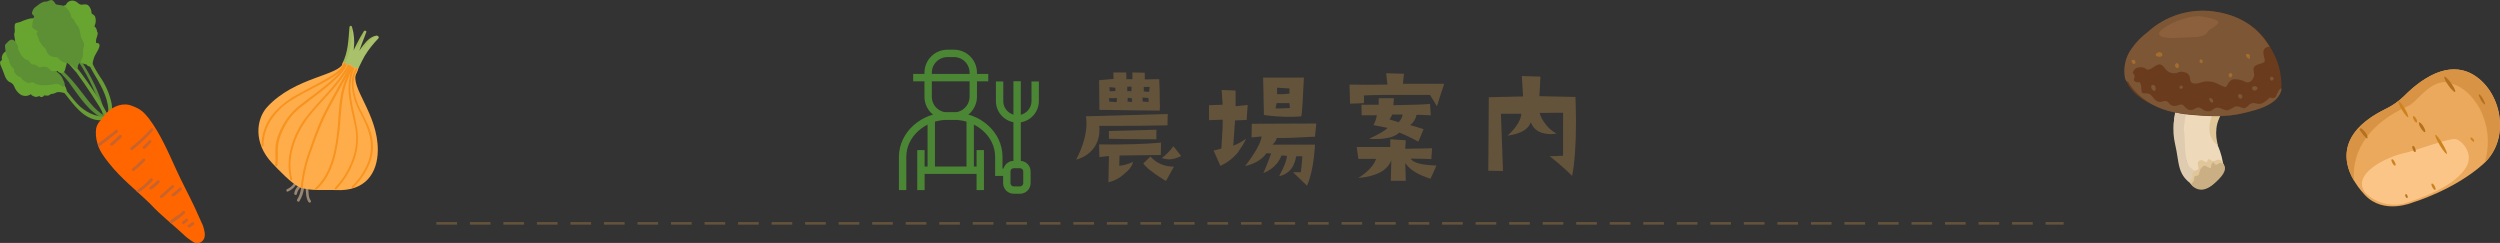 <?xml version="1.0" encoding="utf-8"?>
<!-- Generator: Adobe Illustrator 21.0.0, SVG Export Plug-In . SVG Version: 6.00 Build 0)  -->
<svg version="1.1" id="レイヤー_1" xmlns="http://www.w3.org/2000/svg" xmlns:xlink="http://www.w3.org/1999/xlink" x="0px"
	 y="0px" viewBox="0 0 969.4 94.2" style="enable-background:new 0 0 969.4 94.2;" xml:space="preserve">
<rect x="0" y="0" width="969.4" height="94.2" fill="#333333" stroke="none"/>
<style type="text/css">
	.st0{fill:#64533B;}
	.st1{fill:none;stroke:#4B8635;stroke-width:2.86;stroke-miterlimit:10;}
	.st2{fill:#EEDABB;}
	.st3{fill:#DFCCB0;}
	.st4{fill:#E0C698;}
	.st5{fill:#CBAF84;}
	.st6{fill:#6A3C1D;}
	.st7{fill:#7C5635;}
	.st8{fill:#A46D2F;}
	.st9{fill:#8C603C;}
	.st10{fill:#A0BA5B;}
	.st11{opacity:0.1;fill:#FFFFFF;enable-background:new    ;}
	.st12{fill:#998675;}
	.st13{fill:#FFAD4A;}
	.st14{fill:#F7931E;}
	.st15{fill:#EAA95C;}
	.st16{fill:#E2B585;}
	.st17{fill:#D99344;}
	.st18{fill:#FCC588;}
	.st19{fill:#CC821F;}
	.st20{fill:#B5701D;}
	.st21{fill:#598C35;}
	.st22{fill:#689D36;}
	.st23{fill:#67A530;}
	.st24{fill:#5D8F34;}
	.st25{fill:#FF6600;}
	.st26{fill:#C9632C;}
	.st27{fill:none;stroke:#64533B;stroke-miterlimit:10;stroke-dasharray:8,5;}
</style>
<title>PC_information_title</title>
<path class="st0" d="M452.8,44.2l-0.1,4.4c-6.5,0.1-12.4,0.2-17.8,0.2c-3.1,0-6,0-8.7,0c0.1,0.5,0.2,1.1,0.1,1.6
	c0.1,2.6-0.8,5.2-2.4,7.3c-1.7,2.1-4,3.5-6.6,4.2c2.7-5.2,4-9.9,4-14.2c0-0.9-0.1-1.8-0.2-2.6L452.8,44.2z M450.2,55.3l-0.1,4.8
	l-16,0.2l-0.1,4c1.8-0.2,3.6-0.7,5.3-1.5c-0.2,1.5-1.5,3.2-3.8,5c-1.6,1.4-3.6,2.4-5.7,2.9l0.2-10.2c-1.3,0.1-2.5,0.3-3.7,0.4
	l-0.1-4.9C436,56.1,444,55.9,450.2,55.3L450.2,55.3z M449.7,42.9l-23.4-0.3l-0.1-11.5l5.6-0.5l-0.1-2.5l5,0l0.1,2.6h2.3l0-2.6
	l4.8,0.1v2.6l5.6-0.1c0.2,3.5,0.2,6.3,0.2,8.4C449.8,40.4,449.8,41.6,449.7,42.9L449.7,42.9z M448.4,50.3l0,3.7
	c-10.2,0-16.3-0.1-18.4-0.2v-3L448.4,50.3z M433.1,38c-1,0.1-2,0.1-3,0l0,1.4l2.9,0.2L433.1,38z M432.5,35.3V34l-2.3-0.2l0.1,1.6
	L432.5,35.3z M438.8,33.6h-1.7l0,1.8c0.5-0.1,1.1-0.1,1.6,0L438.8,33.6z M439,39.5l-0.1-1.4l-1.6-0.2l-0.1,1.5
	C437.9,39.5,438.5,39.5,439,39.5L439,39.5z M445.4,39.5l-0.1-1.5l-2.3-0.2l0.1,1.6C443.4,39.4,444.2,39.5,445.4,39.5L445.4,39.5z
	 M455.2,64.6l-3.1,5.6c-2.5-1.6-4.2-2.7-4.9-3.3c-1.5-1-2.8-2.1-3.9-3.5l2.8-2.7C448.4,63.3,451.7,64.7,455.2,64.6L455.2,64.6z
	 M445.8,33.7h-2.3v1.7c0.7,0.2,1.4,0.2,2.1,0.2L445.8,33.7z M458,60.5c-1.4,0.7-2.9,1.2-4.5,1.3c-1,0-2-0.2-3-0.5
	c1.7-1.3,3.2-2.8,4.5-4.6L458,60.5z"/>
<path class="st0" d="M483.8,40.7l-0.4,5.8l-4.5,0.2l-0.7,9.8c1.8-0.7,3.5-1.6,5-2.7c-0.9,1.9-2,3.6-3.2,5.3c-1.8,2.2-4.1,4-6.8,5.2
	l-2.6-5.9l3-0.8c0.4-6.2,0.6-9.9,0.5-11.2l-5.3,0.2v-5.8l5.3-0.2l-0.4-5.7l5.4,0.2l0,6.1L483.8,40.7z M510.4,47.9l-0.5,5.1
	c-7.4,0.4-12.4,0.6-14.8,0.5c-0.3,1-0.9,1.9-1.7,2.6h16.5c-0.4,6.7-1.4,12-3.1,15.9l-5.4-5.2h3c0.2-1.4,0.4-3.5,0.6-6.2h-2.4
	c-0.2,1.5-0.8,3-1.5,4.3c-1.2,1.8-3,3-5.1,3.4c2-3.7,3-6.3,3-7.9l-2.1-0.1c-0.4,1.1-1,2.1-1.7,3c-1.4,1.7-3.2,3-5.3,3.8
	c0.9-2,1.9-4.5,3-7.6l-1.8-0.1c-1.7,2.4-4.5,4.1-8.3,5c4-5.2,6.1-9,6.4-11.5l-3.9,0.4l0.1-5.3L510.4,47.9z M505.6,30.1
	c-0.4,8.7-0.7,13.7-1,15c-1.3,0.1-2.6,0.2-4.1,0.2c-3.5,0-6.9-0.2-10.4-0.7l-0.3-14.5L505.6,30.1z M500.2,41.9L500,40h-5l-0.4,2
	C495.8,42.1,497.6,42,500.2,41.9L500.2,41.9z M500,36.3v-2l-4.8-0.3v2.5C496.8,36.6,498.4,36.5,500,36.3L500,36.3z"/>
<path class="st0" d="M560,32.5c-1.1,3.2-2,6.1-2.8,8.7l-2.7-4.4l-11.2,0c-5.5,0-10.3,0-14.4,0.2v3l-5.4,0.2l-0.2-7.4
	c4.4,0.1,9.3,0.1,14.7,0l-0.5-4.4l6.9,0.2l-0.4,3.9L560,32.5z M557,64.2l-2.3,5.1c-4.8-1.5-8.1-3.5-9.8-6.1l0.2,6.9h-5.8l0.2-8
	c-1.5,4-5.8,6.3-12.8,6.9c3.7-2.3,6-4.8,6.9-7.4h-6.9l-0.6-4.6c6.1,0,10.4,0,13,0v-3l6,0.4l-0.2,3.3l10.4-0.2l-0.3,4.2
	c-2.3-0.1-4.9-0.2-8-0.2C547.9,63.1,551.2,64,557,64.2L557,64.2z M554.8,44.7c-1.5-0.1-3.3-0.1-5.5-0.2c-0.3,1.6-1.2,3-2.5,4
	c1.6,0.4,3.3,1,5.2,1.6l-2,4.8c-2.4-1.3-4.9-2.5-7.4-3.5c-1.7,1.7-4.9,2.5-9.4,2.5c-0.7,0-1.5,0-2.3-0.1c3.9-1.8,6.2-3.2,7.2-4.2
	l-5.5-1.1c0.6-1.2,1.1-2.5,1.3-3.8h-4c-0.4,0-0.7,0-1.1,0H528l-0.1-4.1h6.7l0-2.5l5.9,0l-0.2,2.7c7.5-0.1,12.2-0.3,14.2-0.5
	L554.8,44.7z M543.9,44.4l-4.1,0c-0.2,0.7-0.6,1.3-1,1.9l3.5,1.1C543.2,46.6,543.7,45.5,543.9,44.4L543.9,44.4z"/>
<path class="st0" d="M610.9,37.6c0.1,3.3,0.2,6.5,0.2,9.5c0,9.1-0.5,16.1-1.5,21.1c-2.7-2.7-5.7-5.3-8.7-7.6l5.2-0.2V43.7l-9.1,0.1
	c0.4,1.4,1,2.6,1.9,3.8c1.2,1.8,2.8,3.2,4.7,4.2c-0.7,0.1-1.3,0.1-2,0.2c-4.2,0-6.9-1.5-8-4.6c-1,2.8-4,4.5-9,5.2
	c3.4-3.2,5.2-6.1,5.3-8.5H582l0.8,22.2l-5.7-0.1l0.2-28.5l13.3-0.3l-0.5-7.9l7.2,0.2c-0.1,3.3-0.3,5.8-0.4,7.6L610.9,37.6z
	 M609.5,68.7L609.5,68.7C609.5,68.7,609.5,68.7,609.5,68.7L609.5,68.7z"/>
<path class="st1" d="M369.9,45h-2.5c-4.2,0-7.5-3.4-7.5-7.5v-9.3c0-4.2,3.4-7.5,7.5-7.5h2.5c4.2,0,7.5,3.4,7.5,7.5v9.3
	C377.4,41.6,374,45,369.9,45C369.9,45,369.9,45,369.9,45z"/>
<line class="st1" x1="354.1" y1="30.1" x2="383.2" y2="30.1"/>
<path class="st1" d="M350,73.7V60.8c0-8.7,8-15.8,17.7-15.8h1.9c9.8,0,17.7,7.1,17.7,15.8v6h3.2"/>
<line class="st1" x1="357.1" y1="73.7" x2="357.1" y2="58.2"/>
<line class="st1" x1="380.1" y1="58.2" x2="380.1" y2="73.7"/>
<line class="st1" x1="380.1" y1="66" x2="357.2" y2="66"/>
<line class="st1" x1="361.1" y1="66.1" x2="361.1" y2="46.1"/>
<line class="st1" x1="376.2" y1="46.1" x2="376.2" y2="66.1"/>
<line class="st1" x1="394.4" y1="64" x2="394.4" y2="31.5"/>
<path class="st1" d="M395.5,73.7h-2.4c-1.5,0-2.7-1.2-2.7-2.7v-4.5c0-1.5,1.2-2.7,2.7-2.7h2.4c1.5,0,2.7,1.2,2.7,2.7V71
	C398.2,72.5,397,73.7,395.5,73.7C395.5,73.7,395.5,73.7,395.5,73.7z"/>
<path class="st1" d="M401.4,31.6v7.6c0,3.8-3.1,6.9-6.9,6.9s-6.9-3.1-6.9-6.9v-7.6"/>
<path class="st2" d="M861.1,68.2c-2,2.6-4.8,5.7-8.7,4.6s-3.2-10.7-7.3-16.6s-1.3-14.3-0.4-17.3s8.1-6.6,13.4-3s2.7,8.5,1.4,12.1
	s0.2,7.8,0.2,7.8S863.9,64.6,861.1,68.2z"/>
<path class="st3" d="M851.1,72.2c0,0,4.2-3,2.1-4.7s-0.8,0-3.7-2.4s-2-11.5-2.6-14.2s2.9-14.9,1.6-14.7s-2.5,1-3.8,4.1
	c-2,4.9-2.5,10.3-1.3,15.5C845.2,63.2,843.9,68.1,851.1,72.2z"/>
<path class="st4" d="M860,56.4c0.2,0.2-1.9-5.2,0.5-10.5c0.6-1.3,2.2-5,0-7.7s-7-4.9-9.4-4.4c-2.3,0.6-4.4,2.1-5.7,4.1
	c-0.9,1.6,0.3,1.1,1.7,0.2s3.3-2,3.5-0.6s0.2,2.5,2.2,1.2s3.4-1.8,3.4-0.2s-0.9,3.8,0.4,3.1s2.1-0.7,2,0.5S853.6,51.9,860,56.4z"/>
<path class="st4" d="M862.5,64.6c-0.1-0.7-0.4-1.3-0.8-1.9c-0.6-0.6-1.1-1-2-0.7s-1.5,0.8-2.1,0.3s-1.5-0.9-1.6-0.1
	s-0.5,0.9-1.5,0.2s-2.6,0-2.3,1.2s0.5,2.2-0.3,2.3s-1.9,0.9-1.8,1.8s0.4,0.9-0.5,1.7s-0.5,2,0.7,2.6s3.2,2.5,7.8-1.2
	C863.1,66.9,862.5,64.6,862.5,64.6z"/>
<path class="st5" d="M862.4,64c0,0-0.9-1.2-1.9-0.7s-0.6,0.7-1.4,0.5s-0.5-1.5-1.3-0.5c-0.8,1,0,2.4-1.3,1.7s-1.6-1.2-2.8,0
	s-0.6,2.9-1.6,3.1s-1.4,0.1-1.3,1.3s-1.8,1.8-0.6,2.8s3.9,2.8,8.1-0.8C861.6,68.6,863.6,66.1,862.4,64z"/>
<path class="st6" d="M884.4,29.6c-0.4-3.3-1.5-6.6-3.1-9.5c-2-3.8-7.1-13.5-22.9-15.6c-9.2-1.2-18.5,1.7-25.4,8
	c-2.4,1.8-4.6,4-6.3,6.5c-2.4,3.3-3.3,7.5-2.5,11.5c3.3,10.5,20.9,13.8,25,14c2.2,0.1,10.9,1.3,18.9-0.2c1.7-0.3,11.8-2.7,14.7-6
	C885.1,35.7,884.7,32.4,884.4,29.6z"/>
<path class="st7" d="M827.3,27.5c1.2-2.2,4.2-1.4,4.8-0.8c1.2,1.2,3.4-1.4,4.9-1.7c2.3-0.4,2.3,3.3,5.9,3.4c1.5,0.1,2.3-1.1,4.5-0.3
	c3.2,1.1,0.4,4.3,3.9,4.3c2.1,0,2.8-1.3,6.3-0.7c1.9,0.3,3.4,1.5,5,2c1.3,0.4,1-2.8,3.9-3c1.6,0,3.1,0.4,4.5,1.2
	c1.7,0.1,2.2-0.5,2.9-2s-0.9-3.2,0.5-4.3c1.8-1.4,4.3-0.6,3.7-2.8c-0.3-1.4-1.3-3.9,1.2-4.6c0.3-0.1,0.6-0.1,0.8,0
	c-2.6-4.2-8.2-12-21.9-13.8c-9.2-1.2-18.5,1.7-25.4,8c-2.4,1.8-4.6,4-6.3,6.5c-2.4,3.3-3.3,7.5-2.5,11.5
	C825.3,34.1,826.6,28.7,827.3,27.5z"/>
<path class="st8" d="M837.8,20.3c-0.9-0.4-3,1-1.2,1.6l0,0C838.3,22.5,839.3,21,837.8,20.3z"/>
<path class="st8" d="M827.2,23.2c-1.3,0.1-0.5,1.4,0.2,1.6l0,0C828.3,25,828.3,23.1,827.2,23.2z"/>
<path class="st8" d="M871.6,20.9c-1.6,0.1-0.2,1.8,0.7,2C872.3,22.9,872.9,20.8,871.6,20.9z"/>
<path class="st8" d="M853.3,23c0,0-1.2,1.1,0.4,1.5l0,0C854.2,24.4,854.5,23,853.3,23z"/>
<path class="st7" d="M874.1,33.4c-1.2,0.1-1.1,1.8,0.3,1.7l0,0C875.9,34.8,875.5,33.3,874.1,33.4z"/>
<path class="st8" d="M864.8,28.4c-1.1,0-0.6,1.9,0.3,1.6l0,0C865.7,29.5,866,28.3,864.8,28.4z"/>
<path class="st7" d="M846,33.2c-0.5-0.4-1.6,1.1-0.4,1.2l0,0C846.4,34.5,846.8,33.7,846,33.2z"/>
<path class="st7" d="M835,32.9c-1.5,0-0.8,1.9,0.1,2.3l0,0C836.4,35.6,836,33,835,32.9z"/>
<path class="st8" d="M844.5,24.6c-1-0.4-1.5,0.8-0.8,1.5l0.2,0.2C844.9,26.8,845.2,25.4,844.5,24.6z"/>
<path class="st7" d="M857.5,38.1c-1.5-0.5-0.8,1.4,0.2,1.7l0,0c0.3,0,0.5-0.2,0.5-0.5C858.2,39,857.9,38.2,857.5,38.1z"/>
<path class="st7" d="M881.1,29.8c-1-0.4-1.2,1.2-0.3,1.5l0,0c0,0,0.7-0.1,0.8-0.6C881.7,30.3,881.5,30,881.1,29.8z"/>
<path class="st7" d="M868.7,36.5c-1.2-0.3-1.1,1.6,0.1,1.8l0,0c0.5-0.1,0.8-0.6,0.7-1.1C869.4,36.9,869.1,36.6,868.7,36.5z"/>
<path class="st9" d="M837.2,13.1c-0.2-2.3,11.1-7.7,16.7-6.7s7.3,1.7,5.7,3.2s-2.9,1.5-3.9,3.2s-5.3,1.6-8,1.7
	S837.3,15.4,837.2,13.1z"/>
<path class="st7" d="M827.4,28.8c1,1.2-0.8,2,0.5,2.8c1.2,0.8,1.9-0.6,2.3,1.5s-0.3,3.1,1.4,3.1s2.3,0.2,3.2,1.5s2.2,2.1,3.2,1.8
	s2-0.7,2.9,0.3c0.5,0.9,1.5,1.4,2.6,1.3c1-0.1,2.5-1.2,3.4,0s2.2,2,3.5,1.4s2-1.3,3.2-0.4s2.7,1.5,4,0.7s1.6-1.5,3.7-0.7
	s2.2,1,3.8,0.1s2-1.3,3.8-0.6s1.8,0.2,2.8-0.6s1.3-1.3,3.1-0.9c1.1,0.4,2.3,0.2,3.3-0.6c1.2-0.6,1.9-2.1,2.5-1.6
	c0.7,0.4,1.6,0.1,2-0.6c0-0.1,0.1-0.2,0.1-0.3c0.2-0.9,1.7-3.4,2-2.5c0,0-0.2,5.4-10.3,8.2s-14.3,2.8-28.5,1.3s-21.8-11.7-21.8-15.6
	S826.6,27.9,827.4,28.8z"/>
<path class="st10" d="M146.7,14.9c-2,2.1-3.8,4.3-5.3,6.8c-1.4,2.5-2.6,5.1-3.7,7.7l-0.1,0.2c-0.2,0.6-1.2,0.3-1-0.3l0.1-0.3
	l-2.3-2.7c-0.3,0-0.5-0.2-0.5-0.5c0,0,0,0,0-0.1l-0.4-0.4c-0.4,0.3-1-0.1-0.8-0.6c2.3-4.4,2.4-9.2,2.8-14.1c0-0.3,0.2-0.5,0.4-0.6
	c0.3,0,0.5,0.2,0.6,0.4v0.1c0.8,2.7,1,5.5,0.7,8.3c0,0.3-0.1,0.6-0.2,0.9c0.5-0.9,0.9-1.9,1.4-2.8c0.8-1.6,1.7-3.2,2.7-4.8
	c0.2-0.2,0.5-0.3,0.8-0.1c0,0,0.1,0.1,0.1,0.1c0.1,0.1,0.1,0.3,0,0.4c-1,2.4-1.8,4.8-2.7,7.2c0.3-0.4,0.6-0.9,0.9-1.3s0.6-0.8,1-1.3
	c1.3-1.6,2.8-3,4.8-3.3h0.2C146.9,14,147,14.6,146.7,14.9z"/>
<path class="st11" d="M146.7,14.9c-2,2.1-3.8,4.3-5.3,6.8c-1.4,2.5-2.6,5.1-3.7,7.7c0-0.1,0-0.2,0-0.3l0.1-0.3l-2.3-2.7
	c-0.3,0-0.5-0.2-0.5-0.5c0,0,0,0,0-0.1l-0.4-0.4c-0.4,0.3-1-0.1-0.8-0.6c2.3-4.4,2.4-9.1,2.8-13.8c0.8,2.7,1,5.5,0.7,8.3
	c0,0.3-0.1,0.6-0.2,0.9c0.5-0.9,0.9-1.9,1.4-2.8c0,0.5-0.1,1.1-0.2,1.6c0,0.3-0.1,0.6-0.2,0.9c1.2-2.5,2.5-4.9,3.9-7.3
	c0.1,0.1,0.1,0.3,0,0.4c-1,2.4-1.8,4.8-2.7,7.2c0.3-0.4,0.6-0.9,0.9-1.3s0.6-0.8,1-1.3c-0.3,0.8-0.6,1.5-0.9,2.3
	c0.3-0.4,0.6-0.9,0.9-1.3c1.2-1.6,2.8-3.6,4.8-4.3h0.2C146.9,14,147,14.6,146.7,14.9z"/>
<path class="st12" d="M114.4,70.4c-0.6,1.3-1.7,2.4-3,2.9c-0.6,0.2-0.4,1.2,0.2,1c1.6-0.7,2.9-1.9,3.6-3.4c0.1-0.2,0.1-0.6-0.2-0.7
	S114.5,70.1,114.4,70.4L114.4,70.4L114.4,70.4z"/>
<path class="st12" d="M115.9,71.8c-0.9,0.8-1.6,1.9-1.8,3.1c-0.2,0.7,0.9,1,1,0.3c0.2-1,0.8-1.9,1.5-2.6
	C117.2,72.1,116.4,71.3,115.9,71.8L115.9,71.8z"/>
<path class="st12" d="M116.8,72.7c-0.2,1.7-0.7,3.3-1.6,4.7c-0.3,0.6,0.6,1.1,0.9,0.6c1-1.6,1.6-3.4,1.8-5.2
	c-0.1-0.3-0.4-0.4-0.6-0.4C117,72.4,116.9,72.6,116.8,72.7L116.8,72.7z"/>
<path class="st12" d="M118.5,73c0.2,1.8,0.1,3.8,1.1,5.3c0.4,0.6,1.3,0.1,0.9-0.5c-1-1.4-0.8-3.4-1-5
	C119.5,72.1,118.4,72.4,118.5,73L118.5,73z"/>
<path class="st13" d="M146.5,58.3c0.1-14.2-11-24.6-8.3-29.9c0.2-0.4,1.1-2.1,0.3-2.1c-0.9,0.1-1.9-0.3-2.4-1.1
	c-0.4-0.7-1.4,0.6-2-0.4c-0.4-0.9-1.1-0.7-1.1-0.4c-1.2,4.9-18.7,5.4-29.4,17.1c-4.3,4.7-5.4,14,1.9,21.7c2.5,2.7,7.8,8.2,10.7,9.4
	c3.9,1.6,10.1,0.9,14,1.1C141.8,74.3,146.4,67,146.5,58.3z"/>
<path class="st14" d="M137.9,26.6c-2,3.2-1.7,7.3-0.8,10.8c0.9,3.9,3.2,7.1,4.7,10.8c1.9,4.3,2.7,8.8,1.4,13.3
	c-1.3,4.1-3.6,7.7-6.7,10.7c-0.4,0.4,0.2,0.9,0.5,0.6c2.8-2.8,5-6.1,6.5-9.8c1.5-4,1.5-8.4,0-12.5c-1.3-3.9-3.7-7.3-5.1-11.2
	s-2.1-8.6,0.1-12.2c0.1-0.2,0.1-0.4-0.1-0.5C138.2,26.3,138,26.4,137.9,26.6L137.9,26.6L137.9,26.6z"/>
<path class="st14" d="M136.7,26.4c-3.2,7.2-0.7,14.6,0.8,21.9c0.9,3.9,0.8,8-0.3,11.8c-1.4,4.8-3.9,9.1-7.3,12.7
	c-0.4,0.4,0.2,0.9,0.5,0.6c3.2-3.4,5.6-7.4,7.1-11.8c1.3-3.8,1.6-7.8,1-11.7c-1.2-7.7-4.5-15.4-1.2-23.1
	C137.6,26.4,136.9,26,136.7,26.4L136.7,26.4z"/>
<path class="st14" d="M102.2,56.4c-0.1-5.4,2.4-10,6.1-13.8c2.7-2.8,6.2-4.7,9.5-6.5s7.1-3.6,10.5-5.7c2.2-1.4,4.8-3,5.7-5.6
	c0.2-0.5-0.6-0.7-0.8-0.2c-1,2.8-4.3,4.5-6.6,5.9c-3.6,2.1-7.3,3.9-10.9,5.9c-3.4,1.8-6.5,4.1-9.1,6.9c-3.3,3.6-5.2,8.3-5.2,13.1
	C101.5,56.9,102.3,56.9,102.2,56.4L102.2,56.4z"/>
<path class="st14" d="M107.6,64.1c0.1-1.9,0.2-3.9,0.1-5.8c0-2.2,0.5-4.3,1.3-6.3c0.9-2.2,2-4.2,3.4-6.2c1.5-1.9,3.2-3.5,5.1-4.9
	c3.2-2.5,6.4-4.8,9.5-7.4c2.7-2.3,5.7-4.8,7.4-8c0.2-0.4-0.4-0.9-0.7-0.4c-1.8,3.3-4.9,5.9-7.7,8.2c-3.2,2.7-6.6,5-9.9,7.6
	c-3.5,2.8-6.2,6.5-7.9,10.7c-0.8,1.8-1.3,3.8-1.4,5.8c-0.1,2.2,0.2,4.3-0.1,6.4C106.8,64.6,107.6,64.6,107.6,64.1L107.6,64.1z"/>
<path class="st14" d="M113.3,69.4c-2.2-8.1,1.2-17.2,6.1-23.7c5.2-6.8,12.1-12.4,16.1-20c0.2-0.5-0.4-0.9-0.7-0.4
	c-4.1,7.8-11.2,13.5-16.4,20.5c-4.9,6.5-8,15.8-5.8,23.8c0.1,0.2,0.3,0.3,0.5,0.3C113.2,69.9,113.3,69.7,113.3,69.4L113.3,69.4
	L113.3,69.4z"/>
<path class="st14" d="M136.1,26.1c-2,3.5-3.3,7.3-4,11.2c-0.7,3.7-0.8,7.5-1.1,11.3c-0.7,8.4-2.2,18.3-8.7,24.3
	c-0.4,0.3,0.2,0.9,0.5,0.6c6.4-5.8,8-15.2,8.9-23.4c0.4-3.9,0.5-7.8,1.1-11.6c0.6-4.2,2-8.3,4.1-12c0.1-0.2,0.1-0.4-0.1-0.5
	C136.5,25.8,136.2,25.9,136.1,26.1L136.1,26.1L136.1,26.1z"/>
<path class="st14" d="M135.5,25.5c-3.4,7-7.6,13.5-10.9,20.6c-1.8,3.9-3.2,8-4.6,12c-1.8,4.7-2.9,9.6-3.4,14.5c0,0.5,0.8,0.5,0.8,0
	c0.5-4.9,1.6-9.7,3.4-14.3c1.4-4.2,3-8.3,4.8-12.3c3.2-6.9,7.4-13.3,10.7-20.1C136.4,25.5,135.7,25,135.5,25.5L135.5,25.5z"/>
<path class="st15" d="M925.4,42.1c2.4-1.2,4.7-2.8,6.7-4.7c3.2-3.2,15-14.8,26.3-8.8s15.8,25,4.4,35.1s-27.2,14.8-27.2,14.8
	s-11.3,4.9-18.6-2.9S902.6,53.1,925.4,42.1L925.4,42.1z"/>
<path class="st16" d="M958.4,28.6c0.9,0.5,1.8,1.1,2.6,1.7C960.2,29.7,959.3,29.1,958.4,28.6L958.4,28.6z M924.9,42.4l0.3-0.1
	L924.9,42.4z M924.4,42.6l0.2-0.1L924.4,42.6z"/>
<path class="st17" d="M911.1,66.7c0.5,1.2,1,2.3,1.7,3.4c-1.1-12.1,6.7-22.7,20.8-28.9c3.4-1.3,7.4-8.8,14.1-9.4
	c6.2,0.6,10.7,4.7,13.9,10.4c0.4,0.8,0.8,1.7,1.1,2.5c2.4,5.8,2.6,12.3,0.8,18.3c6.4-6.3,7.2-15.7,4.2-23.3
	c-1.4-3.7-3.7-6.9-6.8-9.4c-0.8-0.7-1.7-1.2-2.6-1.7l0,0c-4.5-2.4-9.2-2-13.3-0.4c-6.1,2.4-11.1,7.3-13,9.2c-2,1.9-4.2,3.5-6.7,4.7
	l0,0l-0.2,0.1l-0.3,0.1l-0.3,0.2l-0.2,0.1C909.6,50.1,908.2,59.2,911.1,66.7L911.1,66.7z"/>
<path class="st18" d="M917.2,74.8c4.4,4.3,10.9,5.7,16.7,3.6c10.3-3.4,18.5-7.7,22.1-13.1s-1.1-10.5-3.5-11.3s-15.2,4.3-20.8,5.5
	S911.4,67.3,917.2,74.8z"/>
<ellipse transform="matrix(0.758 -0.652 0.652 0.758 196.491 638.247)" class="st19" cx="958.9" cy="54.2" rx="0.4" ry="1"/>
<ellipse transform="matrix(0.876 -0.483 0.483 0.876 94.13 457.941)" class="st19" cx="936.1" cy="46.2" rx="0.5" ry="1.4"/>
<ellipse transform="matrix(0.875 -0.485 0.485 0.875 82.979 466.287)" class="st19" cx="943.3" cy="72.7" rx="0.5" ry="1.4"/>
<ellipse transform="matrix(0.875 -0.484 0.484 0.875 85.628 457.231)" class="st19" cx="928.1" cy="62.8" rx="0.5" ry="1.4"/>
<path class="st20" d="M961.2,36.6c0.2-0.2,1,0.6,1.6,1.7s1,2.1,0.8,2.2s-1-0.6-1.6-1.7S961,36.7,961.2,36.6z"/>
<ellipse transform="matrix(0.857 -0.515 0.515 0.857 111.333 486.132)" class="st19" cx="932.1" cy="42.3" rx="0.6" ry="3.6"/>
<ellipse transform="matrix(0.857 -0.515 0.515 0.857 106.256 495.502)" class="st19" cx="946.8" cy="56.1" rx="0.6" ry="4.3"/>
<ellipse transform="matrix(0.818 -0.576 0.576 0.818 154.34 552.77)" class="st20" cx="949.5" cy="32.8" rx="0.7" ry="3.6"/>
<path class="st20" d="M915.2,50.7c0.5,0.7,1,1.4,1.5,2c1.2,1.4,1.6,1.2,1.2-0.1s-1.8-2.4-2.1-2.7S914.5,49.7,915.2,50.7z"/>
<ellipse transform="matrix(0.932 -0.362 0.362 0.932 35.751 342.959)" class="st20" cx="933.3" cy="76.1" rx="0.4" ry="0.8"/>
<ellipse transform="matrix(0.932 -0.363 0.363 0.932 42.821 343.622)" class="st20" cx="935.9" cy="57.8" rx="0.5" ry="1.3"/>
<ellipse transform="matrix(0.852 -0.524 0.524 0.852 113.225 499.213)" class="st20" cx="939" cy="49.5" rx="0.6" ry="2.2"/>
<path class="st21" d="M41.8,46.4c-0.3,0.5-0.9,0.2-1.2,0c-6.5-3.3-9.6-8.7-13.7-14.2l0,0v-0.1l0,0c-2-2.5-4.3-4.6-6.3-7
	c-0.2-0.2-0.5-0.5-0.4-0.8l0,0c0.1-0.4,0.5-0.6,0.9-0.5c0.1,0,0.2,0.1,0.3,0.1c1.1,1.3,2.1,2.5,3.2,3.8c2.1,2,4,4.1,5.7,6.3
	c3.2,3.9,5.9,8.4,10.4,11C41.1,45.4,42.2,45.6,41.8,46.4z"/>
<path class="st21" d="M41.7,46.7c-0.1,0.3-0.5,0.4-0.8,0.3c-0.1-0.1-0.2-0.2-0.3-0.3c-0.5-1.8-1.1-3.5-1.7-5.3
	c-2.3-7-5.6-13.6-9.9-19.6c-0.3-0.5-1.1-1.3-0.3-1.7c0.3-0.1,0.7,0,0.8,0.3c0,0,0,0.1,0,0.1c4.2,6.3,8.1,13,10.3,20.3
	c0.6,1.8,1.2,3.5,1.7,5.3C41.8,46.2,41.8,46.5,41.7,46.7z"/>
<path class="st22" d="M40.8,46c-0.2,0.5-0.9,0.5-1.3,0.6c-0.9,0.1-1.8,0-2.7-0.2c-5.1-1.3-8.3-5.9-11.4-9.8l0,0
	c-1.3-1.6-2.5-3.4-4.4-4.4c-0.2-0.2-0.3-0.6-0.1-0.8c0.1-0.1,0.3-0.2,0.4-0.2c0.2-0.1,0.5,0,0.6,0.2c0.4,0.3,0.7,0.6,1.1,1
	c3.6,2.9,5.6,7.3,9.4,10c1.8,1.3,3.7,2.2,5.8,2.6c0.4,0.1,0.8,0.2,1.3,0.2S41,45.3,40.8,46z"/>
<path class="st22" d="M42.6,46.3c-0.1,0.3-0.4,0.5-0.7,0.4c-0.1,0-0.2-0.1-0.3-0.2c-0.2-0.3-0.3-0.6-0.5-0.9
	c-3.6-6.1-7.5-12.1-11.7-17.8v0.1c-1.4-1.7-2.9-3.4-4.5-4.9c-0.2-0.2-0.2-0.6,0.1-0.8c0.2-0.2,0.6-0.2,0.8,0.1
	c0.2-0.3,0.6-0.3,0.8-0.1c0.1,0.1,0.1,0.1,0.2,0.2c0.2,0.2,0.4,0.5,0.5,0.7c5.7,6.9,10.8,14.4,15,22.3C42.4,45.6,42.7,46,42.6,46.3z
	"/>
<path class="st22" d="M43.2,43.7c-0.1,0-0.1,0.1-0.2,0.1c-0.1,0.6-0.2,1.2-0.5,1.7c-0.1,0.3-0.4,0.4-0.7,0.3
	c-0.1-0.1-0.3-0.2-0.3-0.3c-0.1-0.4,0.2-0.8,0.3-1.2c0.1-0.7,0.2-1.3,0.2-2c-0.4-5.3-3.3-9.9-5.9-14.3c-1.5-2.5-2.7-5.2-3.5-8.1
	c-0.1-0.3,0-0.6,0.3-0.8c0.2-0.1,0.5,0,0.7,0.2c0.2,0.3,0.3,0.7,0.4,1c0.3,1,0.8,2.1,1.2,3.1c1,2.1,2.1,4.1,3.4,6.1
	c2.3,3.2,3.9,6.9,4.7,10.7C43.3,41,43.8,43.5,43.2,43.7z"/>
<path class="st23" d="M38.5,18.2c-0.5,1.7-1.8,3-2.2,4.7c-0.2,0.6-0.3,1.1-0.4,1.7c-0.1,0.5-0.4,1.4-1.1,1.2c-0.4-0.1-1-0.2-1.1-0.7
	c-2.9-0.8-2.5-0.8-4.2-3.1c-0.6-0.7-1.4-1.2-2.2-1.6c-1.3-0.5-2.3-1.6-2.8-2.9c-0.2-0.5-0.4-1.1-0.6-1.7c-0.3-0.6-0.3-1.3-0.1-1.9
	c-0.8-1.6-1.7-2-0.4-3.8c0.1-0.2,0.2-0.4,0.3-0.6c0-0.1,0-0.2-0.1-0.3c-0.4-0.8-0.7-1.7-0.8-2.7c-0.1-1,0.3-1.9,1-2.5
	c0-0.5,0-1,0.3-1.4C24.5,2.3,25,2,25.5,2c0.5-1.3,1.8-2,3.2-1.7c0.7,0.2,1.3,0.6,1.8,1.1c0.4,0.3,1,0.5,1.5,0.4
	c0.7-0.2,1.4-0.1,2,0.1c1,0.8,1.5,2,1.5,3.3c0.5,0.4,1.2,0.7,1.4,1.3c0.4,1.2,0.3,2.5-0.3,3.7c0.6,0.5,1,1.2,1,1.9
	c0,0.2,0.2,0.3,0.2,0.4c0.1,0.2,0.1,0.4,0.1,0.6c-0.1,0.7-0.4,1.4-0.6,2.1c-0.1,0.5-0.1,1,0,1.5C38.4,16.6,38.8,17.2,38.5,18.2z"/>
<path class="st23" d="M25.8,35.5c-0.2,0.7-0.9,0.6-1.5,0.4c-0.5-0.1-1-0.2-1.5-0.2c-0.6,0-1.2,0.2-1.7,0.5c-0.2,0.1-0.4,0.1-0.7,0.2
	c-0.3,0-0.5,0-0.7,0.1c-1.1,0.9-1.4,0.5-2.6,0.5c-0.3,0.6-1,0.8-1.6,0.5c-0.1-0.1-0.2-0.2-0.3-0.3c-0.6,0.4-1.4,0.5-2,0.2
	c-0.4-0.2-1.1-0.4-1.2-0.9c-1.2,0.9-2.8,0.9-4,0.2c-1.2-0.8-2-1.9-2.5-3.2c-0.2-0.5-0.6-1-1-1.3c-0.3-0.2-0.6-0.3-1-0.5
	c-1.5-1-1.8-3-2.5-4.6C0.7,26-0.9,24,0.8,23.3l0,0c-0.4-1.4,0.3-2.9,1.7-3.5c1.2-0.7,2.6-0.6,3.9-0.6c-0.2-0.2-0.2-0.5-0.2-0.8
	c-0.5-0.7-0.7-1.6-0.3-2.4c-0.2-0.9-0.3-1.8-0.4-2.7c0-0.3,0.1-0.5,0.2-0.8c0.1-0.9-0.1-1.8,0-2.6c0-1.3,1.3-1,2.2-1.4
	c0.8-0.4,1.7-0.7,2.6-1c1.1-0.4,2.3-0.5,3.4-0.3c0.8,0.4,1.4,1.2,1.7,2c1.2,0.3,2.2,1.2,2.4,2.5c0.3,0.3,1,0.2,1.5,0.2
	c1.2,0.1,1.7,1.4,2.2,2.3c0.1,0.1,0.2,0.2,0.3,0.3c2.1,0.9,1.9,2.6,2.3,4.6c1.1,0.5,1.7,1.6,1.6,2.8c0.2,1.4,0.1,2.8-0.4,4.1
	c-0.2,0.8-0.3,1.7-1,2.2c-0.8,0.3-1.7,0-2.2-0.7c-0.5,0.3-1,0.5-1.5,0.6c0.1,0.4,0.5,0.5,0.8,0.6c1,0.5,1.2,1.4,1.5,2.4
	c0.3,0.6,1,0.9,1.4,1.4C25.2,33.1,26,34.6,25.8,35.5z"/>
<path class="st24" d="M32.1,21.6c-0.1,0.7-0.4,1.4-0.7,2c-0.3,0.7-1,1.2-1.2,1.9c0,0.1,0,0.3,0,0.4c0,0.4-0.2,0.7-0.6,0.7
	c0,0-0.1,0-0.1,0c-0.8-0.2-1.2-1.1-1.9-1.5l0.1,0.1c-2-1.3-3.5-0.4-5.2-2.8c-0.4-0.3-1.2-0.2-1.6-0.3c-0.6-0.1-1.1-0.3-1.6-0.6
	c-0.4-0.3-0.8-0.7-1.1-1.2c-0.3-0.5-0.3-1.1-0.6-1.5c-1-0.9-1.8-1.9-2.4-3c-0.1-0.4-0.2-0.8-0.3-1.2c-0.4-0.9-1.2-1.6-0.2-2.4
	c-0.5-0.4-1-0.7-1.5-1c-0.3-0.2-0.6-0.4-0.7-0.7c0-0.2,0-0.3,0-0.5c0.1-0.4,0.1-0.8,0.1-1.2c0.1-0.4,0.2-0.7,0.3-1.1
	c0-0.5,0.1-1,0.4-1.4C13,6,12.5,5.7,12.4,5.2s0.5-1.6,0.8-2c0.3-0.3,0.6-0.6,1-0.8c0.8-0.7,1.7-1.3,2.7-1.7c0.4-0.1,0.8-0.1,1.2-0.1
	c0.8-0.2,1.7-1,2.5-0.3c0.3,0.3,0.6,0.6,0.8,1c0.1,0.3,0.4,0.4,0.7,0.5c0.7,0.1,1.3,0.2,2,0.3c1.9,0.5,3.5,3,3.6,4.8
	c0.5,0.2,0.9,0.6,1.1,1.1c0.2,0.5,0.5,0.9,0.8,1.4c0.8,0.8,1.3,1.9,1.4,3c0.2,0.8,0.3,1.6,0.5,2.3c0.2,0.5,0.5,1,0.8,1.4
	c0.3,0.7,0.4,1.6,0.1,2.4c-0.1,0.4-0.2,0.8-0.2,1.2C32.2,20.3,32.3,21,32.1,21.6z"/>
<path class="st24" d="M25,33.3c-0.5,0.6-1.1,0-1.6-0.3c-0.6-0.4-1.4-0.6-2.2-0.4c-0.9,0.2-1.8,0.3-2.8,0.4c-0.9,0.1-1.8,0.1-2.6,0
	c-1-0.1-2-0.4-2.9-1c-0.1-0.1-0.2-0.2-0.4-0.1c-0.6,0.2-1.2,0.3-1.8,0.2c-0.8-0.3-1.4-0.7-2-1.3c-0.3-0.2-0.5-0.4-0.6-0.8
	c-1.1-0.3-2-1-2.5-2c-0.2-0.4-0.1-0.8-0.1-1.2c-0.1-0.1-0.2-0.2-0.3-0.3c-1-0.8-1.6-2-1.7-3.2c-0.2-0.5-0.5-0.9-0.7-1.3
	c-0.5-1.1-0.7-2.3-0.8-3.5c-0.1-0.7-0.2-1.2,0.5-1.7c0.4-0.5,0.9-0.9,1.4-1.3c0.7-0.3,1.5-0.1,1.9,0.5c0.4,0.5,0.8,1.1,1,1.7
	C7,18,7,18.3,7,18.6c0,0.2,0,0.3,0,0.5c0.8,1.4,1.4,3.1,2.9,3.9c0.8,0.2,1.4,0.6,1.8,1.3c0.9,1.1,1.4,0.5,2.3,1
	c0.4,0.2,0.8,0.6,1.3,0.8c0.1,0,0.2,0,0.2,0c0.3-0.1,0.7-0.2,1-0.2c0.8-0.2,1.7,0,2.3,0.5c0.4,0.4,0.7,0.8,1.2,1.1
	c0.8,0.3,1.4-0.4,2.2,0.5c1.1,0.8,2,1.9,2.4,3.2C24.9,31.7,25.3,32.9,25,33.3z"/>
<path class="st25" d="M48.3,68.4L48,68.1L48.3,68.4L48.3,68.4L48.3,68.4z M60.2,52.2l-0.3-0.5l0,0l0,0L60.2,52.2z M79.1,92.6
	c-0.7,1.5-2.5,2.1-3.9,1.4c-0.1,0-0.2-0.1-0.3-0.2c-1.5-0.9-2.9-2-4.1-3.2c-4.1-3.8-8.5-7.2-12.3-11.3l0,0l-0.1-0.1l0,0
	c-5.4-5.3-11.5-10-16.2-16c-1.8-2.3-3.6-4.6-4.4-7.5c-0.6-1.9-0.8-4-0.5-6c0.3-1.2,0.9-2.3,1.8-3.1c0.7-1.1,1.5-2.1,2.4-3
	c2.5-2.5,6.4-4,9.8-2.5c3.1,1.1,4.4,2.3,6.4,4.8c4.5,6,7.5,13,10.6,19.8c2.2,4.9,4.8,9.6,7.1,14.5c1.1,2.4,2.2,4.9,3.3,7.3
	C79.2,89.2,79.8,91,79.1,92.6L79.1,92.6z"/>
<path class="st26" d="M45.5,51.3c-2,1.7-4.1,3.3-6.2,4.9c-0.3,0.3-0.7,0.5-1.1,0.7c-0.1-0.4-0.2-0.7-0.3-1.1c1.7-1.2,3.3-2.6,5-3.8
	c0.7-0.5,1.3-1,1.9-1.6c0.2-0.2,0.6-0.2,0.8,0.1S45.8,51.1,45.5,51.3z"/>
<path class="st26" d="M47,53.4c-1.2,1-2.2,2.1-3.4,3c-0.2,0.2-0.6,0.2-0.8-0.1s-0.2-0.6,0.1-0.8l0,0h0l0,0c0.7-0.5,1.3-1.1,1.9-1.7
	l0,0c0.5-0.5,1-0.9,1.5-1.4c0.2-0.2,0.6-0.2,0.8,0.1S47.3,53.2,47,53.4L47,53.4L47,53.4z"/>
<path class="st26" d="M59.4,50.5c-0.8,1-1.7,1.9-2.6,2.8c-1.7,1.7-3.5,3.3-5.4,4.8c-0.2,0.2-0.6,0.2-0.8-0.1
	c-0.2-0.2-0.2-0.6,0.1-0.8l0,0c0.3-0.3,0.6-0.6,1-0.8c1.7-1.4,3.4-2.9,4.9-4.5c0.7-0.7,1.4-1.4,2-2.1c0.3-0.2,0.6-0.1,0.8,0.2
	C59.5,50.1,59.5,50.3,59.4,50.5z"/>
<path class="st26" d="M58.5,55.3c-0.6,0.6-1.2,1.2-1.7,1.8c-0.2,0.2-0.4,0.4-0.6,0.6c-0.3,0.2-0.6,0.1-0.8-0.2
	c-0.2-0.3-0.1-0.6,0.2-0.8l0,0c0.4-0.3,0.7-0.8,1.1-1.1s0.7-0.7,1.1-1.1c0.2-0.2,0.6-0.2,0.8,0S58.7,55.1,58.5,55.3L58.5,55.3
	L58.5,55.3z"/>
<path class="st26" d="M56.2,62.4c-1.3,1.4-2.7,2.6-4.2,3.8c-0.2,0.2-0.6,0.1-0.8-0.1c-0.2-0.2-0.1-0.6,0.1-0.8
	c0.8-0.6,1.6-1.2,2.3-2l0,0l0.2-0.2l0,0h0l0,0c0.5-0.5,1.1-1,1.6-1.5c0.2-0.2,0.6-0.2,0.8,0s0.2,0.6,0,0.8l0,0L56.2,62.4z"/>
<path class="st26" d="M59.1,70.1c-1.3,1.5-2.8,2.8-4.4,3.9l-1.1,0.7L52.8,74c1.1-0.9,2.4-1.6,3.4-2.6c0.7-0.7,1.4-1.4,2.1-2.1
	c0.2-0.2,0.6-0.2,0.8,0C59.3,69.5,59.3,69.8,59.1,70.1L59.1,70.1L59.1,70.1z"/>
<path class="st26" d="M61.8,70.8c-0.9,1-1.9,1.9-3,2.6c-0.3,0.2-0.6,0.1-0.8-0.2c-0.2-0.3-0.1-0.6,0.2-0.8l0,0
	c1-0.7,1.9-1.5,2.8-2.4c0.2-0.2,0.6-0.2,0.8,0C62,70.2,62,70.6,61.8,70.8z"/>
<path class="st26" d="M67.4,72.6c-1.5,1.4-3,2.8-4.5,4.1l0,0c-0.3,0.2-0.6,0.1-0.8-0.1c-0.2-0.3-0.1-0.6,0.1-0.8
	c1.3-1.1,2.5-2.2,3.7-3.3l-0.1,0.1c0.3-0.2,0.5-0.5,0.8-0.7c0.2-0.2,0.6-0.2,0.8,0S67.7,72.4,67.4,72.6z"/>
<path class="st26" d="M70.4,73.6c-0.7,0.7-1.5,1.4-2.3,2c-0.3,0.2-0.6,0.5-0.9,0.6c-0.3,0.1-0.6-0.1-0.7-0.4
	c-0.1-0.4,0.2-0.6,0.5-0.8l0,0c0.9-0.7,1.8-1.4,2.6-2.2c0.1-0.1,0.3-0.2,0.4-0.2c0.3,0,0.6,0.3,0.5,0.6
	C70.6,73.4,70.5,73.5,70.4,73.6z"/>
<path class="st26" d="M71.6,82.8c-1.1,1-2.3,2-3.6,2.8l-1,0.7c-0.2,0.1-0.4,0.2-0.6,0.3c-0.3,0-0.6-0.3-0.6-0.6
	c0-0.3,0.2-0.5,0.4-0.6c0.9-0.7,1.8-1.4,2.8-2l0,0h0.1l0,0c0.6-0.4,1.2-0.9,1.7-1.5c0.2-0.2,0.6-0.2,0.8,0
	C71.8,82.2,71.8,82.6,71.6,82.8L71.6,82.8z"/>
<path class="st26" d="M72.7,85.8l-1,0.8c-0.2,0.1-0.3,0.2-0.5,0.3c-0.3,0.1-0.6-0.1-0.7-0.4c0-0.2,0-0.4,0.2-0.6
	c0.5-0.3,0.9-0.6,1.3-1c0.3-0.2,0.6-0.2,0.8,0.1S72.9,85.6,72.7,85.8L72.7,85.8z"/>
<path class="st26" d="M75.2,87.1c-0.5,0.4-1,0.7-1.5,1c-0.2,0.2-0.6,0.2-0.8-0.1s-0.2-0.6,0.1-0.8c0.5-0.3,1-0.6,1.5-1
	c0.3-0.2,0.6-0.1,0.8,0.2C75.4,86.6,75.3,86.9,75.2,87.1z"/>
<line class="st27" x1="169.2" y1="86.6" x2="800.2" y2="86.6"/>
</svg>
